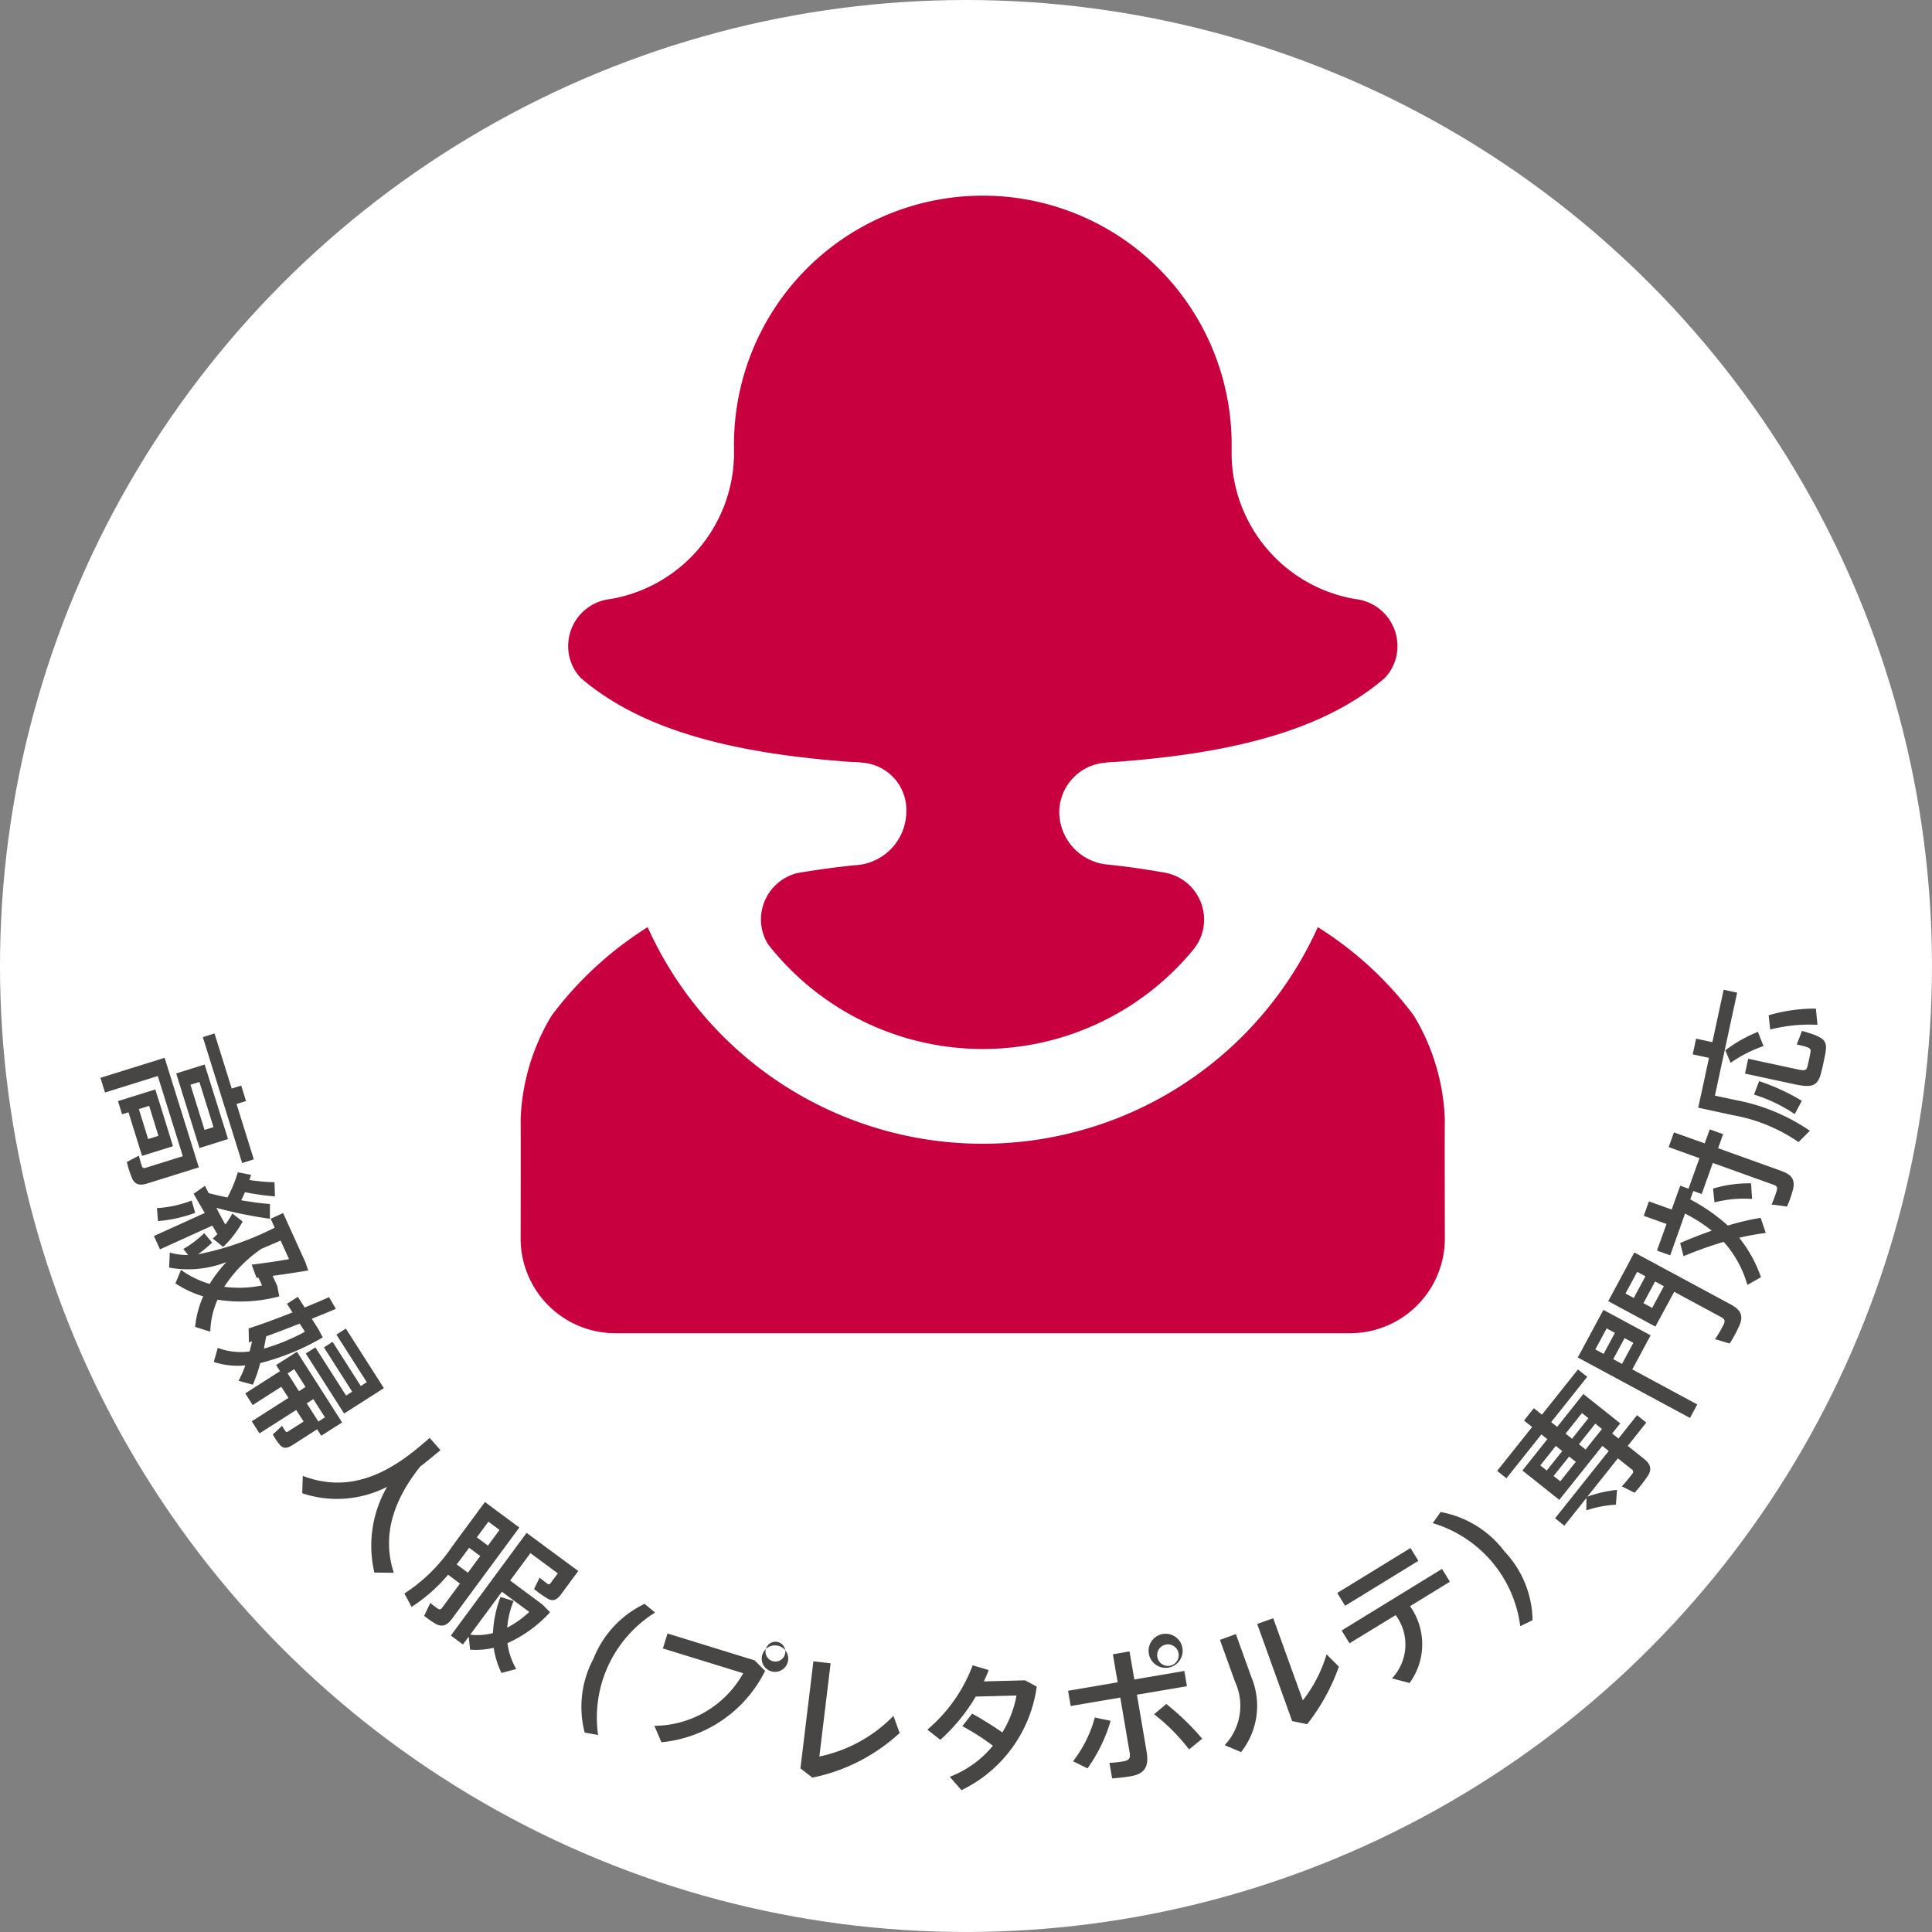 <svg id="レイヤー_1" data-name="レイヤー 1" xmlns="http://www.w3.org/2000/svg" viewBox="0 0 104.337 104.337">
  <rect x="0" y="0" width="104.337" height="104.337" fill="#808080" stroke="none"/>
  <defs>
    <style>
      .cls-1 {
        fill: #fff;
      }

      .cls-2 {
        fill: #c9003f;
        fill-rule: evenodd;
      }

      .cls-3 {
        fill: #474645;
      }
    </style>
  </defs>
  <title>7ac9c2c2-bc65-433e-84af-0768d52a5704</title>
  <g>
    <circle class="cls-1" cx="52.168" cy="52.168" r="52.168"/>
    <path class="cls-2" d="M76.351,54.843a19.107,19.107,0,0,0-5.183-4.773,19.846,19.846,0,0,1-36.192,0,19.291,19.291,0,0,0-5.183,4.773,11.613,11.613,0,0,0-1.677,5.644c.013.384,0,6.4,0,6.4A5.118,5.118,0,0,0,33.236,72H72.909a5.118,5.118,0,0,0,5.119-5.119s-.013-6.015,0-6.4A11.619,11.619,0,0,0,76.351,54.843ZM46.123,46.729q-1.612.172-3.071.422a2.591,2.591,0,0,0-1.958,2.5,2.536,2.536,0,0,0,.384,1.343,14.722,14.722,0,0,0,22.984.269,2.518,2.518,0,0,0,.563-1.612,2.568,2.568,0,0,0-2.111-2.521c-1-.179-2.048-.333-3.174-.448a2.861,2.861,0,0,1-2.534-2.828,2.692,2.692,0,0,1,2.457-2.662c.141-.026.474-.038.474-.038,6.885-.487,11.569-1.882,14.653-4.544a2.484,2.484,0,0,0,.679-1.715,2.558,2.558,0,0,0-2.3-2.547,8.027,8.027,0,0,1-6.655-7.691v-.537a13.438,13.438,0,1,0-26.875,0v.537a8.027,8.027,0,0,1-6.655,7.691,2.558,2.558,0,0,0-2.3,2.547,2.486,2.486,0,0,0,.678,1.715c3.1,2.662,7.781,4.057,14.679,4.544a4.081,4.081,0,0,1,.576.038,2.563,2.563,0,0,1,2.329,2.662A2.921,2.921,0,0,1,46.123,46.729Z"/>
    <g>
      <path class="cls-3" d="M10.612,62.644l.126.4-2.784.869c-.381.118-.636.078-.8-.233a5.77,5.77,0,0,1-.306-.927L7.5,62.41c.047.2.139.5.164.575.044.091.1.114.18.089l2.03-.634L8.521,58.11,5.671,59l-.247-.792L8.89,57.126l1.6,5.122Zm-2-3.1L9.342,61.9l-1.67.521-.734-2.352-.345.107-.222-.712,2.016-.628.134.432ZM8,61.513l.556-.173-.5-1.619-.557.173Zm4.313,0L10.773,62l-1.258-4.03,1.537-.48ZM10.285,58.58l.761,2.44.484-.15-.762-2.44Zm2.228.206.513-.16.26.835-.512.16.933,2.989-.63.2-2.123-6.8.63-.2Z"/>
      <path class="cls-3" d="M8.641,67.471l-.327-.72,2.744-1.245c-.223-.381-.442-.753-.6-1.038l.607-.427c.058.107.128.245.2.39.337.092.686.17,1.019.237a7.192,7.192,0,0,0,.559-1.358l.72.138c-.034.092-.059.187-.093.278a10.292,10.292,0,0,0,1.354.12l.026.766a14.288,14.288,0,0,1-1.623-.228c-.062.156-.135.3-.2.436.584.1,1.125.174,1.551.2l0,.8a24.3,24.3,0,0,1-2.891-.589c.156.309.327.629.484.9a5.838,5.838,0,0,0,.38-.595l.553.433a5.676,5.676,0,0,1-1.05,1.371c-.534-.433-.555-.44-.568-.45.078-.07.168-.152.254-.242-.091-.146-.178-.3-.275-.458Zm1.9-1.974a7.433,7.433,0,0,1-2.008.446l-.057-.7a6.1,6.1,0,0,0,1.873-.409Zm.917,1.61a8.748,8.748,0,0,1-.761.631A16.037,16.037,0,0,0,14.836,66.3l-.219-.482.672-.306,1.066,2.353.08.175.063.14.146.433c-.575.092-1.291.206-1.921.289l.153.336.051.111.047.1.11.56a7.968,7.968,0,0,1-3.337.18,4.545,4.545,0,0,0-.39,1.729c-.778-.245-.8-.253-.819-.261a5.39,5.39,0,0,1,.435-1.649,5.584,5.584,0,0,1-1.5-.7c.117-.281.212-.5.3-.729a5.094,5.094,0,0,0,1.55.758,7.428,7.428,0,0,1,.9-1.177,5.688,5.688,0,0,1-3.091.295l.038-.811a3.487,3.487,0,0,0,.988.134L9.9,67.451A5.893,5.893,0,0,0,11.03,66.6ZM13.96,69l-.107.007-.262-.709c.5-.061,1.3-.168,2.018-.3l-.454-1c-.36.155-.707.3-1.046.449a7.328,7.328,0,0,0-2,2.047,6.278,6.278,0,0,0,2.042-.074Z"/>
      <path class="cls-3" d="M13.656,74.78l-.773-.21a5.842,5.842,0,0,0,.363-.831,4.2,4.2,0,0,1-1.7-.186l.214-.764a3.464,3.464,0,0,0,1.721.194c.043-.174.089-.357.131-.548l-.169.063-.017-.756c.6-.192,1.492-.514,2.37-.865l-.3-.466.589-.376.368.576c.476-.2.93-.384,1.318-.56l.366.632c-.393.168-.833.349-1.3.536l.23.361.12.188.243.456a12.913,12.913,0,0,1-3.376,1.39A8.049,8.049,0,0,1,13.656,74.78Zm2.137,3.264c-.272.174-.474.2-.66.01a3.51,3.51,0,0,1-.4-.59c.013-.009.026-.018.5-.462a2.426,2.426,0,0,0,.186.289c.037.06.071.056.117.027l.86-.55-.4-.622L14.013,77.41l-.416-.653,1.98-1.265-.385-.6-1.546.987-.4-.63,1.876-1.2-.21-.33L16.037,73l2.438,3.819-1.126.718-.223-.349Zm-1.541-5.212a10.948,10.948,0,0,0,2.215-.912l-.281-.439c-.616.246-1.241.481-1.81.689C14.331,72.4,14.293,72.624,14.252,72.831Zm1.895,2.3L16.5,74.9l-.611-.959-.356.228Zm3.337-.281.324-.206-1.641-2.569.511-.326,2.054,3.217-2.148,1.371-2.07-3.242.518-.331,1.657,2.6.33-.21-1.524-2.389.466-.3Zm-2.292,1.92.356-.229-.628-.983-.356.228.4.621Z"/>
      <path class="cls-3" d="M22.693,79.2c-1.586,2-2.027,3.877-1.426,5.738l-1.049-.012a6.349,6.349,0,0,1,.688-4.632,5.93,5.93,0,0,1-4.584.349l.029-.94c3.038,1.172,5.381-.761,6.854-2.051l.583.664C23.46,78.589,23.093,78.893,22.693,79.2Z"/>
      <path class="cls-3" d="M24.2,85.041a8.9,8.9,0,0,1-1.972,1.74l-.389-.725A9,9,0,0,0,24.43,83.5l1.76-2.385.358.266.264.2.606.446.376.278.253.187-3.621,4.908c-.269.365-.514.489-.876.308a4.916,4.916,0,0,1-.644-.445l.334-.7a3.836,3.836,0,0,0,.409.312c.1.066.159.042.224-.045l.966-1.309Zm3.682,5.092-.8.214a4.532,4.532,0,0,1-.418-1.358,4.184,4.184,0,0,1-1.275.1l-.078-.7-.31.421-.653-.482,4.09-5.546,2.137,1.577.341.251.314.231-.939,1.271c-.2.278-.409.375-.676.245a5.988,5.988,0,0,1-.773-.541l.3-.617c.14.122.361.286.43.336a.1.1,0,0,0,.154-.028l.4-.538-1.481-1.093-1.094,1.481L29.1,86.507l.08.059.112.083.414.42a7,7,0,0,1-2.3,1.669A3.684,3.684,0,0,0,27.879,90.133Zm-2.612-5.2.666-.9-.6-.446-.27.364c-.137.185-.265.358-.4.533ZM27.393,87.9a5.411,5.411,0,0,0,1.189-.848l-1.476-1.09L25.394,88.28a3.308,3.308,0,0,0,1.227-.086,6.271,6.271,0,0,1,.408-1.949l.708.217A4.757,4.757,0,0,0,27.393,87.9Zm-1.041-4.43.624-.847-.6-.445-.625.845Z"/>
      <path class="cls-3" d="M32.055,89.567a5.521,5.521,0,0,1,2.755-2.951l.569.468A6.683,6.683,0,0,0,32.3,93.7l-.725-.134a5.515,5.515,0,0,1,.476-3.988Z"/>
      <path class="cls-3" d="M40.755,89.668l.564.568a6.991,6.991,0,0,1-5.6,3.854l-.377-.888a5.534,5.534,0,0,0,4.795-2.84L35.8,89.024l.249-.808Zm1.812-.091a.715.715,0,1,1,0-.007ZM41.342,89.2a.535.535,0,1,0,0-.008Z"/>
      <path class="cls-3" d="M44.857,89.827l-.608,5.033a7.782,7.782,0,0,0,4-2.194l.337.923A9.829,9.829,0,0,1,43.872,96l-.645-.5.7-5.781Z"/>
      <path class="cls-3" d="M52.5,92.547c.506.271,1.146.678,1.632,1.011a5.764,5.764,0,0,0,.763-1.992l-2.2.056a9.864,9.864,0,0,1-1.913,2.337l-.7-.551a8.4,8.4,0,0,0,2.446-3.472l.866.255c-.07.2-.165.4-.26.612l2.225-.057.63.338a7.312,7.312,0,0,1-4.065,5.594l-.633-.722a5.6,5.6,0,0,0,2.33-1.679,12.709,12.709,0,0,0-1.653-1.057Z"/>
      <path class="cls-3" d="M64.1,91.063l-2.7.459.524,3.082c.141.824-.123,1.2-.872,1.324-.258.044-.623.09-.992.114l-.144-.841a5.267,5.267,0,0,0,.757-.082c.31-.053.383-.174.333-.468L60.5,91.676l-2.678.457-.141-.824,2.678-.457L60.1,89.338l.9-.154L61.26,90.7l2.7-.461Zm-4.12,1.87A8.556,8.556,0,0,1,58.73,95.5l-.781-.382a6.746,6.746,0,0,0,1.177-2.365Zm3.889-3.778a.92.92,0,1,1,0-.008Zm-.883,2.868a14.121,14.121,0,0,1,1.94,1.874l-.712.581a10.185,10.185,0,0,0-1.888-1.9Zm-.494-2.633a.582.582,0,1,0,0-.008Z"/>
      <path class="cls-3" d="M66.743,88.248l.832,2.312a4.027,4.027,0,0,1-.551,4.061l-.886-.375a3.091,3.091,0,0,0,.565-3.412l-.82-2.274Zm2.017-.856,1.6,4.435a7.53,7.53,0,0,0,1.282-2.486l.664.666a10.88,10.88,0,0,1-1.712,3.106l-.811-.165L67.894,87.7Z"/>
      <path class="cls-3" d="M76.173,83.6l.426.692-3.956,2.428-.426-.693Zm-.045,7.29-.955-.25a2.667,2.667,0,0,0,.2-3.417L72.88,88.746l-.425-.692,5.42-3.326.426.693-2.151,1.32A3.551,3.551,0,0,1,76.128,90.885Z"/>
      <path class="cls-3" d="M81.251,83.785A5.511,5.511,0,0,1,82.765,87.5l-.665.321a6.687,6.687,0,0,0-4.727-5.564l.426-.6a5.547,5.547,0,0,1,3.447,2.123Z"/>
      <path class="cls-3" d="M85.676,80.895l-1.194,1.5-.5-.4,2.895-3.636-.343-.272L84.209,81l-1.991-1.586,1.347-1.692-.324-.258-1.887,2.37-.5-.4,1.888-2.369-.438-.348.53-.667.438.349,1.945-2.442.5.4L83.771,76.8l.323.258,1.414-1.775L87.5,76.867l-.434.548.341.272,1-1.261.5.4-1,1.259.87.694c.337.267.442.527.247.872a7.841,7.841,0,0,1-.747.963l-.689-.342c.209-.227.487-.573.563-.68a.152.152,0,0,0-.033-.242l-.745-.593-1.647,2.07a6.99,6.99,0,0,1,1.6-.367l-.058.8a6.019,6.019,0,0,0-1.6.308C85.676,81.13,85.673,80.961,85.676,80.895Zm-2.144-1.481.836-1.05-.349-.277-.835,1.051Zm.732.583.835-1.05-.359-.286L83.9,79.71Zm1.518-3.407-.349-.278-.883,1.11.348.277Zm.731.582-.359-.288-.884,1.111.36.286Z"/>
      <path class="cls-3" d="M85.6,72.58l.992-1.84,2.55,1.374-.991,1.84,3.51,1.893-.394.729L85.207,73.31l.237-.438Zm1.613-.6-.445-.241-.613,1.137.447.241Zm.88-4.029.168-.312,5.208,2.808c.486.262.688.554.5,1.058a7.38,7.38,0,0,1-.558,1.051l-.789-.234A7.2,7.2,0,0,0,93.1,71.5c.075-.187.02-.278-.149-.369l-2.536-1.368L89.4,71.642l-2.548-1.374,1.013-1.881ZM87.122,73.4l.474.256.613-1.136-.474-.255Zm1.74-4.474-.446-.24-.631,1.17.446.241Zm-.109,1.451.473.256.631-1.17-.475-.256Z"/>
      <path class="cls-3" d="M90.735,67.131c.6-.26,1.166-.479,1.707-.669A8.4,8.4,0,0,0,91,65.539L90.2,67.793l-.716-.256L90,66.1l-1.228-.44.278-.78,1.229.439.461-1.285.448.16.589-1.646-1.661-.6.285-.794,1.661.595.272-.758.723.259-.272.758L96.2,63.236c.514.184.744.429.646.932a5.765,5.765,0,0,1-.341.994c-.31-.046-.572-.083-.832-.11a7.523,7.523,0,0,0,.284-.77c.045-.172-.02-.244-.178-.3L92.5,62.805l-.6,1.677-.454-.163-.162.455a10.031,10.031,0,0,1,2.028,1.411,13.766,13.766,0,0,1,1.771-.416l.278.816a13.944,13.944,0,0,0-1.437.26,7.05,7.05,0,0,1,1.176,2.133c-.274.154-.5.285-.735.413a5.851,5.851,0,0,0-1.278-2.324c-.684.2-1.413.463-2.168.771Zm1.778-2.941a6.7,6.7,0,0,1,2.052-.284l.056.844a6.288,6.288,0,0,0-2.031.185Z"/>
      <path class="cls-3" d="M91.888,59.013l.405-1.884-.878-.188.183-.849.878.189.609-2.83.728.157-1.2,5.561,1.11.238a10.515,10.515,0,0,1,4.018,1.659l-.611.613a9.03,9.03,0,0,0-3.573-1.459l-1.846-.4.093-.429Zm1.286-2.29a7.569,7.569,0,0,1,1.763-1l.3.771a7,7,0,0,0-1.774.905Zm1.237.453,2.671.576c.406.086.477.048.533-.177.05-.193.118-.517.156-.729.043-.233,0-.273-.738-.44l.284-.732c1.265.359,1.395.527,1.249,1.273-.049.265-.13.64-.188.878-.19.809-.447.949-1.469.729l-2.671-.575ZM95,58.387a11.276,11.276,0,0,1,2.307,1.061l-.383.719a8.384,8.384,0,0,0-2.2-1.054Zm.514-3.557a8.857,8.857,0,0,1,2.551-.361l.087.875A8.6,8.6,0,0,0,95.6,55.6Z"/>
    </g>
  </g>
</svg>
